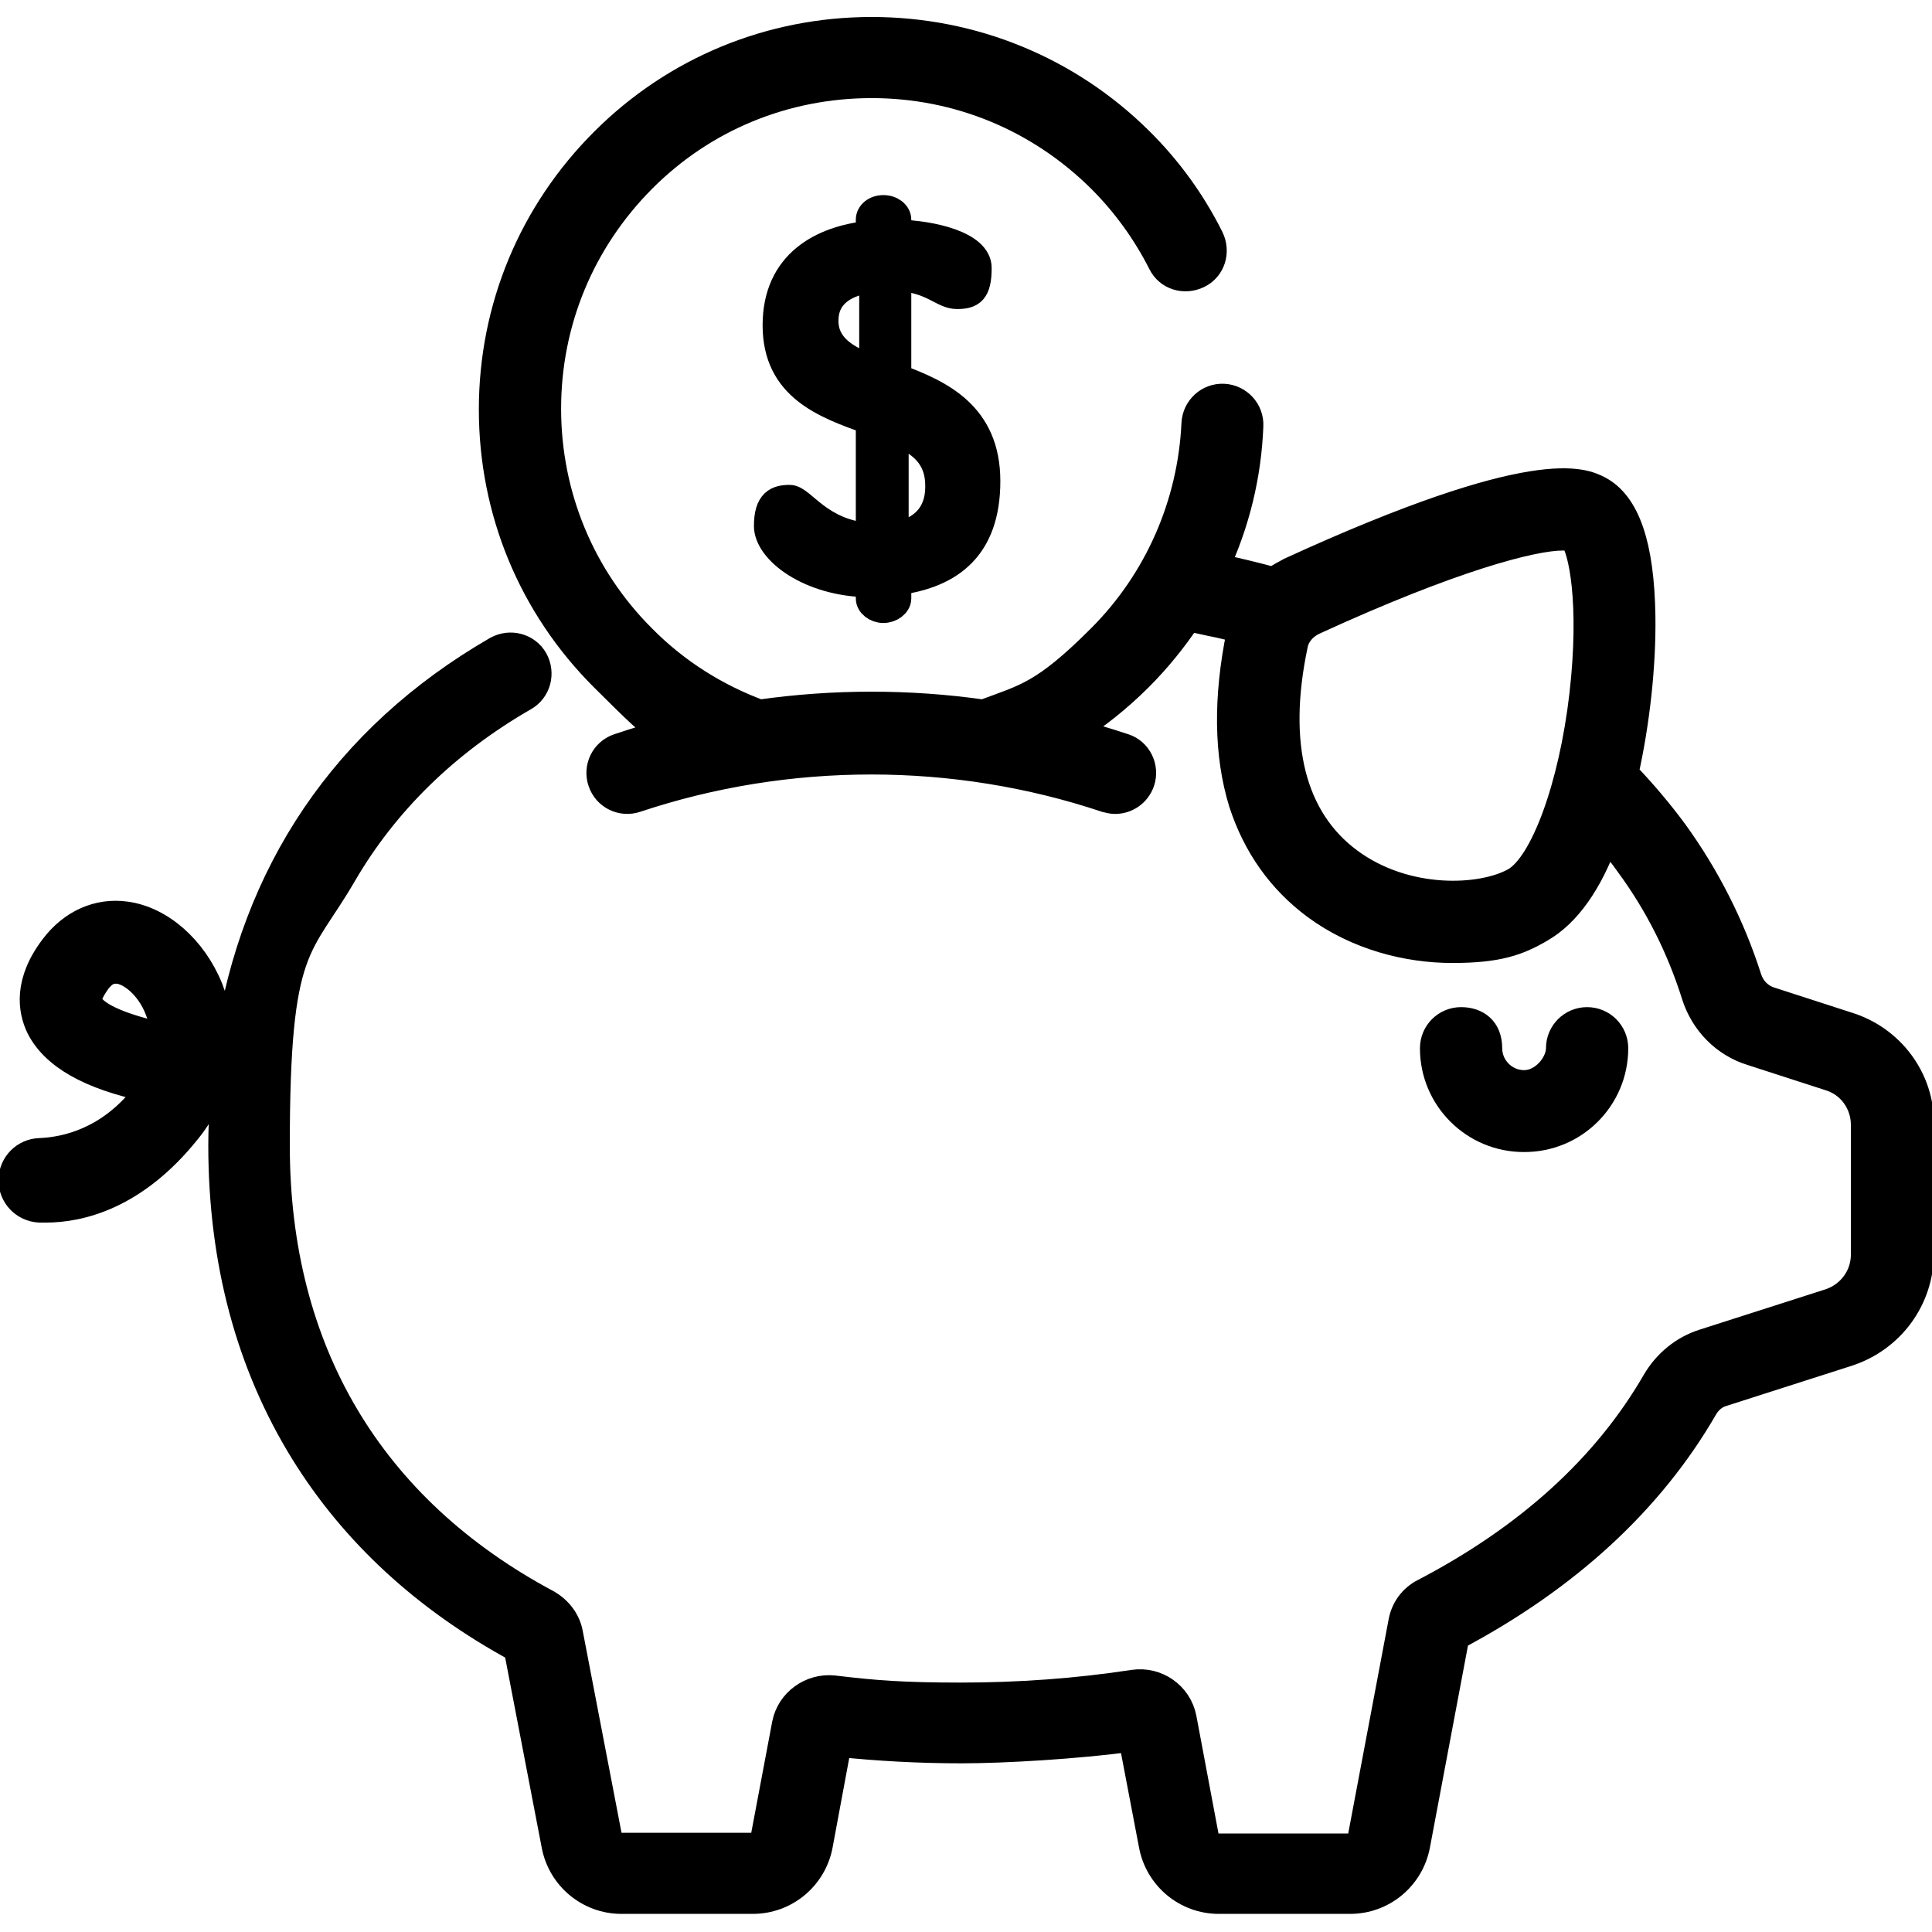 <?xml version="1.0" encoding="UTF-8"?>
<svg id="Capa_1" xmlns="http://www.w3.org/2000/svg" version="1.1" xmlns:xlink="http://www.w3.org/1999/xlink" viewBox="0 0 512 512">
  <!-- Generator: Adobe Illustrator 29.3.1, SVG Export Plug-In . SVG Version: 2.1.0 Build 151)  -->
  <defs>
    <style>
      .st0 {
        stroke: #000;
        stroke-miterlimit: 10;
        stroke-width: 7px;
      }
    </style>
  </defs>
  <path class="st0" d="M428,277.8c0-4.1-3.3-7.4-7.4-7.4s-7.4,3.3-7.4,7.4-4.2,9.3-9.3,9.3-9.3-4.2-9.3-9.3-3.3-7.4-7.4-7.4-7.4,3.3-7.4,7.4c0,13.3,10.8,24,24,24,13.4.1,24.2-10.7,24.2-24h0Z"/>
  <path class="st0" d="M489.7,271.7l-20.7-6.7c-2.7-.9-4.7-3-5.6-5.7-4.4-13.8-11-26.9-19.6-38.8-4-5.4-8.3-10.5-13.1-15.5h0c3-13.4,4.7-28.6,4.5-41.8-.3-18.8-4.1-29.7-11.5-33.6-4-2-16.1-8.5-81.8,21.6-1.5.8-3,1.6-4.4,2.6-4.4-1.2-8.9-2.3-13.5-3.3-.5-.1-1.1-.2-1.7-.3h0c5.4-11.6,8.5-24.3,9-37.3.2-4.1-3-7.5-7-7.7-4.1-.2-7.5,3-7.7,7-1,21.5-9.9,41.7-25,56.8s-19.8,15.7-31,19.9c-19.6-2.8-39.6-2.8-59.3,0-11.3-4.2-21.9-10.7-31-19.9-16.2-16.2-25.1-37.8-25.1-60.7s8.9-44.4,25.1-60.7,37.8-25.1,60.7-25.1,44.4,8.9,60.7,25.1c6.5,6.5,11.9,14,16,22.1,1.8,3.7,6.2,5,9.9,3.2,3.7-1.8,5-6.2,3.2-9.9-4.8-9.6-11.1-18.3-18.8-25.9-18.9-18.7-44.2-29.1-71-29.1s-52.1,10.4-71.1,29.4-29.5,44.2-29.5,71.1,10.4,52.1,29.4,71.1,11.5,10.2,17.7,14.2h0c-4.6,1.2-9.1,2.6-13.6,4.1-3.9,1.3-5.9,5.5-4.6,9.3,1.3,3.9,5.5,5.9,9.3,4.6,40.2-13.4,84.4-13.4,124.5,0,.8.2,1.6.4,2.4.4,3.1,0,5.9-1.9,7-5,1.3-3.9-.8-8.1-4.6-9.3-4.5-1.5-9-2.8-13.6-4.1h0c6.3-4,12.2-8.7,17.7-14.2,4.8-4.8,9.1-10.1,12.9-15.8,2,.4,4.1.9,6,1.3,2.7.5,5.3,1.2,7.8,1.8-.1.3-.2.6-.2,1-3.5,17.1-3.3,32.1.6,44.8,3.7,11.4,10.2,20.6,19.5,27.5,11,8.1,24.3,11.5,36.3,11.5s17.4-1.9,23.5-5.5c6.9-4,12.8-12.1,17.3-24.6,2.1,2.5,4.2,5,6,7.6,7.7,10.5,13.5,22.1,17.4,34.5,2.3,7.3,7.9,13,15.1,15.2l20.7,6.7c5.5,1.7,9.1,6.8,9.1,12.5v34.4c0,5.7-3.7,10.7-9.1,12.5l-33.4,10.7c-5.4,1.7-9.9,5.4-12.8,10.3-13.1,22.7-33.7,41.4-61.3,55.8-3.2,1.6-5.4,4.6-6,8.2l-10.7,56.7c-.3,1.6-1.6,2.7-3.2,2.7h-34.8c-1.6,0-3-1.2-3.2-2.7l-5.9-31.4c-1.2-6.1-7-10.2-13.2-9.3-15,2.3-30.4,3.4-45.8,3.4s-22.9-.6-33.7-1.9c-6-.6-11.6,3.4-12.8,9.3l-5.6,29.7c-.3,1.6-1.6,2.7-3.2,2.7h-34.8c-1.6,0-3-1.2-3.2-2.7l-10.3-53.6c-.6-3.4-2.8-6.3-5.9-8.1-47-25.1-71.8-67-71.8-121.2s6-51.6,17.8-72c11.1-19,27.2-34.8,47.9-46.7,3.5-2,4.7-6.5,2.7-10.1-2-3.5-6.5-4.7-10.1-2.7-40.3,23.3-64.4,59.2-71.2,104.7h0c-.8-.1-1.4-.1-2.1-.2,0-4.9-.8-9.9-2.7-14.7-4.3-10.6-13.1-18.3-22.3-19.5-7.3-1-14.3,2.1-19.2,8.6-7,9.2-5.9,16.6-3.7,21.2,3.8,7.6,13.2,13.1,29.1,16.4-.4.6-1,1.3-1.4,1.9-9.3,11.7-20.4,14.3-27.5,14.6-4.2.1-7.5,3.5-7.5,7.7h0c0,4.1,3.2,7.5,7.4,7.7h1.6c9,0,23.6-3.3,37.6-20.8,2.3-2.8,4-5.7,5.4-8.7,1.4.1,2.7.3,4,.4h0c-.2,4-.4,8.1-.4,12.1,0,30.7,7.3,58,21.7,81.3,13.3,21.5,32.3,39,56.6,52.2l10,52c1.6,8.5,9,14.7,17.7,14.7h34.8c8.7,0,16.1-6.2,17.7-14.7l5-26.9c10.5,1.1,21.5,1.7,32.6,1.7s30.4-1.1,45.1-3.1l5.4,28.3c1.6,8.5,9,14.7,17.7,14.7h34.8c8.7,0,16.1-6.2,17.7-14.7l10.4-55.2c29.4-15.6,51.6-36,65.9-60.8,1.1-1.8,2.6-3.1,4.5-3.7l33.4-10.7c11.6-3.8,19.3-14.4,19.3-26.5v-34.4c.1-11.7-7.7-22.4-19.3-26h0ZM419.4,184.1c-2.8,24.3-10.4,45-18,49.3-8.7,4.9-28.8,5.9-43.8-5.2s-20.1-30.8-14.5-57.3h0c.5-2.7,2.5-4.9,5-6.1,36.8-16.9,58.1-22.4,66-22.4s2,.1,2.7.3c2.3,2.6,5.4,16.9,2.6,41.4h0ZM23.7,265.9c-.8-1.6,1.1-4.3,2.1-5.8,1.8-2.4,3.4-2.9,4.7-2.9h.8c3.4.4,8.2,4.2,10.6,10.4.6,1.5,1.4,3.9,1.5,7-10.2-2.2-18-5.2-19.7-8.7Z"/>
  <path class="st0" d="M230.4,154.8c-16.1-.2-27.1-8.9-27.1-15.4s2.7-7.4,6-7.4,7.8,9.1,21,10.1v-30.5c-11.7-4.2-24.7-8.8-24.7-25.4s12.3-22.9,24.7-24.2v-3.8c0-1.6,1.6-3,3.8-3s3.9,1.4,3.9,3v3.5c8.8.2,21.3,3,21.3,9.3s-1.8,7.4-5.7,7.4-6.4-4.2-15.6-4.8v26.4c11.3,4.2,23.6,9.9,23.6,27.5s-9.6,24.8-23.6,26.7v4.4c0,1.6-1.9,3-3.9,3s-3.8-1.4-3.8-3v-3.8h.1ZM231.2,97.6v-23.6c-7.3.9-12.5,4.2-12.5,11s5.6,10.1,12.5,12.6ZM237.3,114.5v27.4c7-1.3,11.4-5.5,11.4-12.9.1-8.2-4.9-11.8-11.4-14.5Z"/>
</svg>